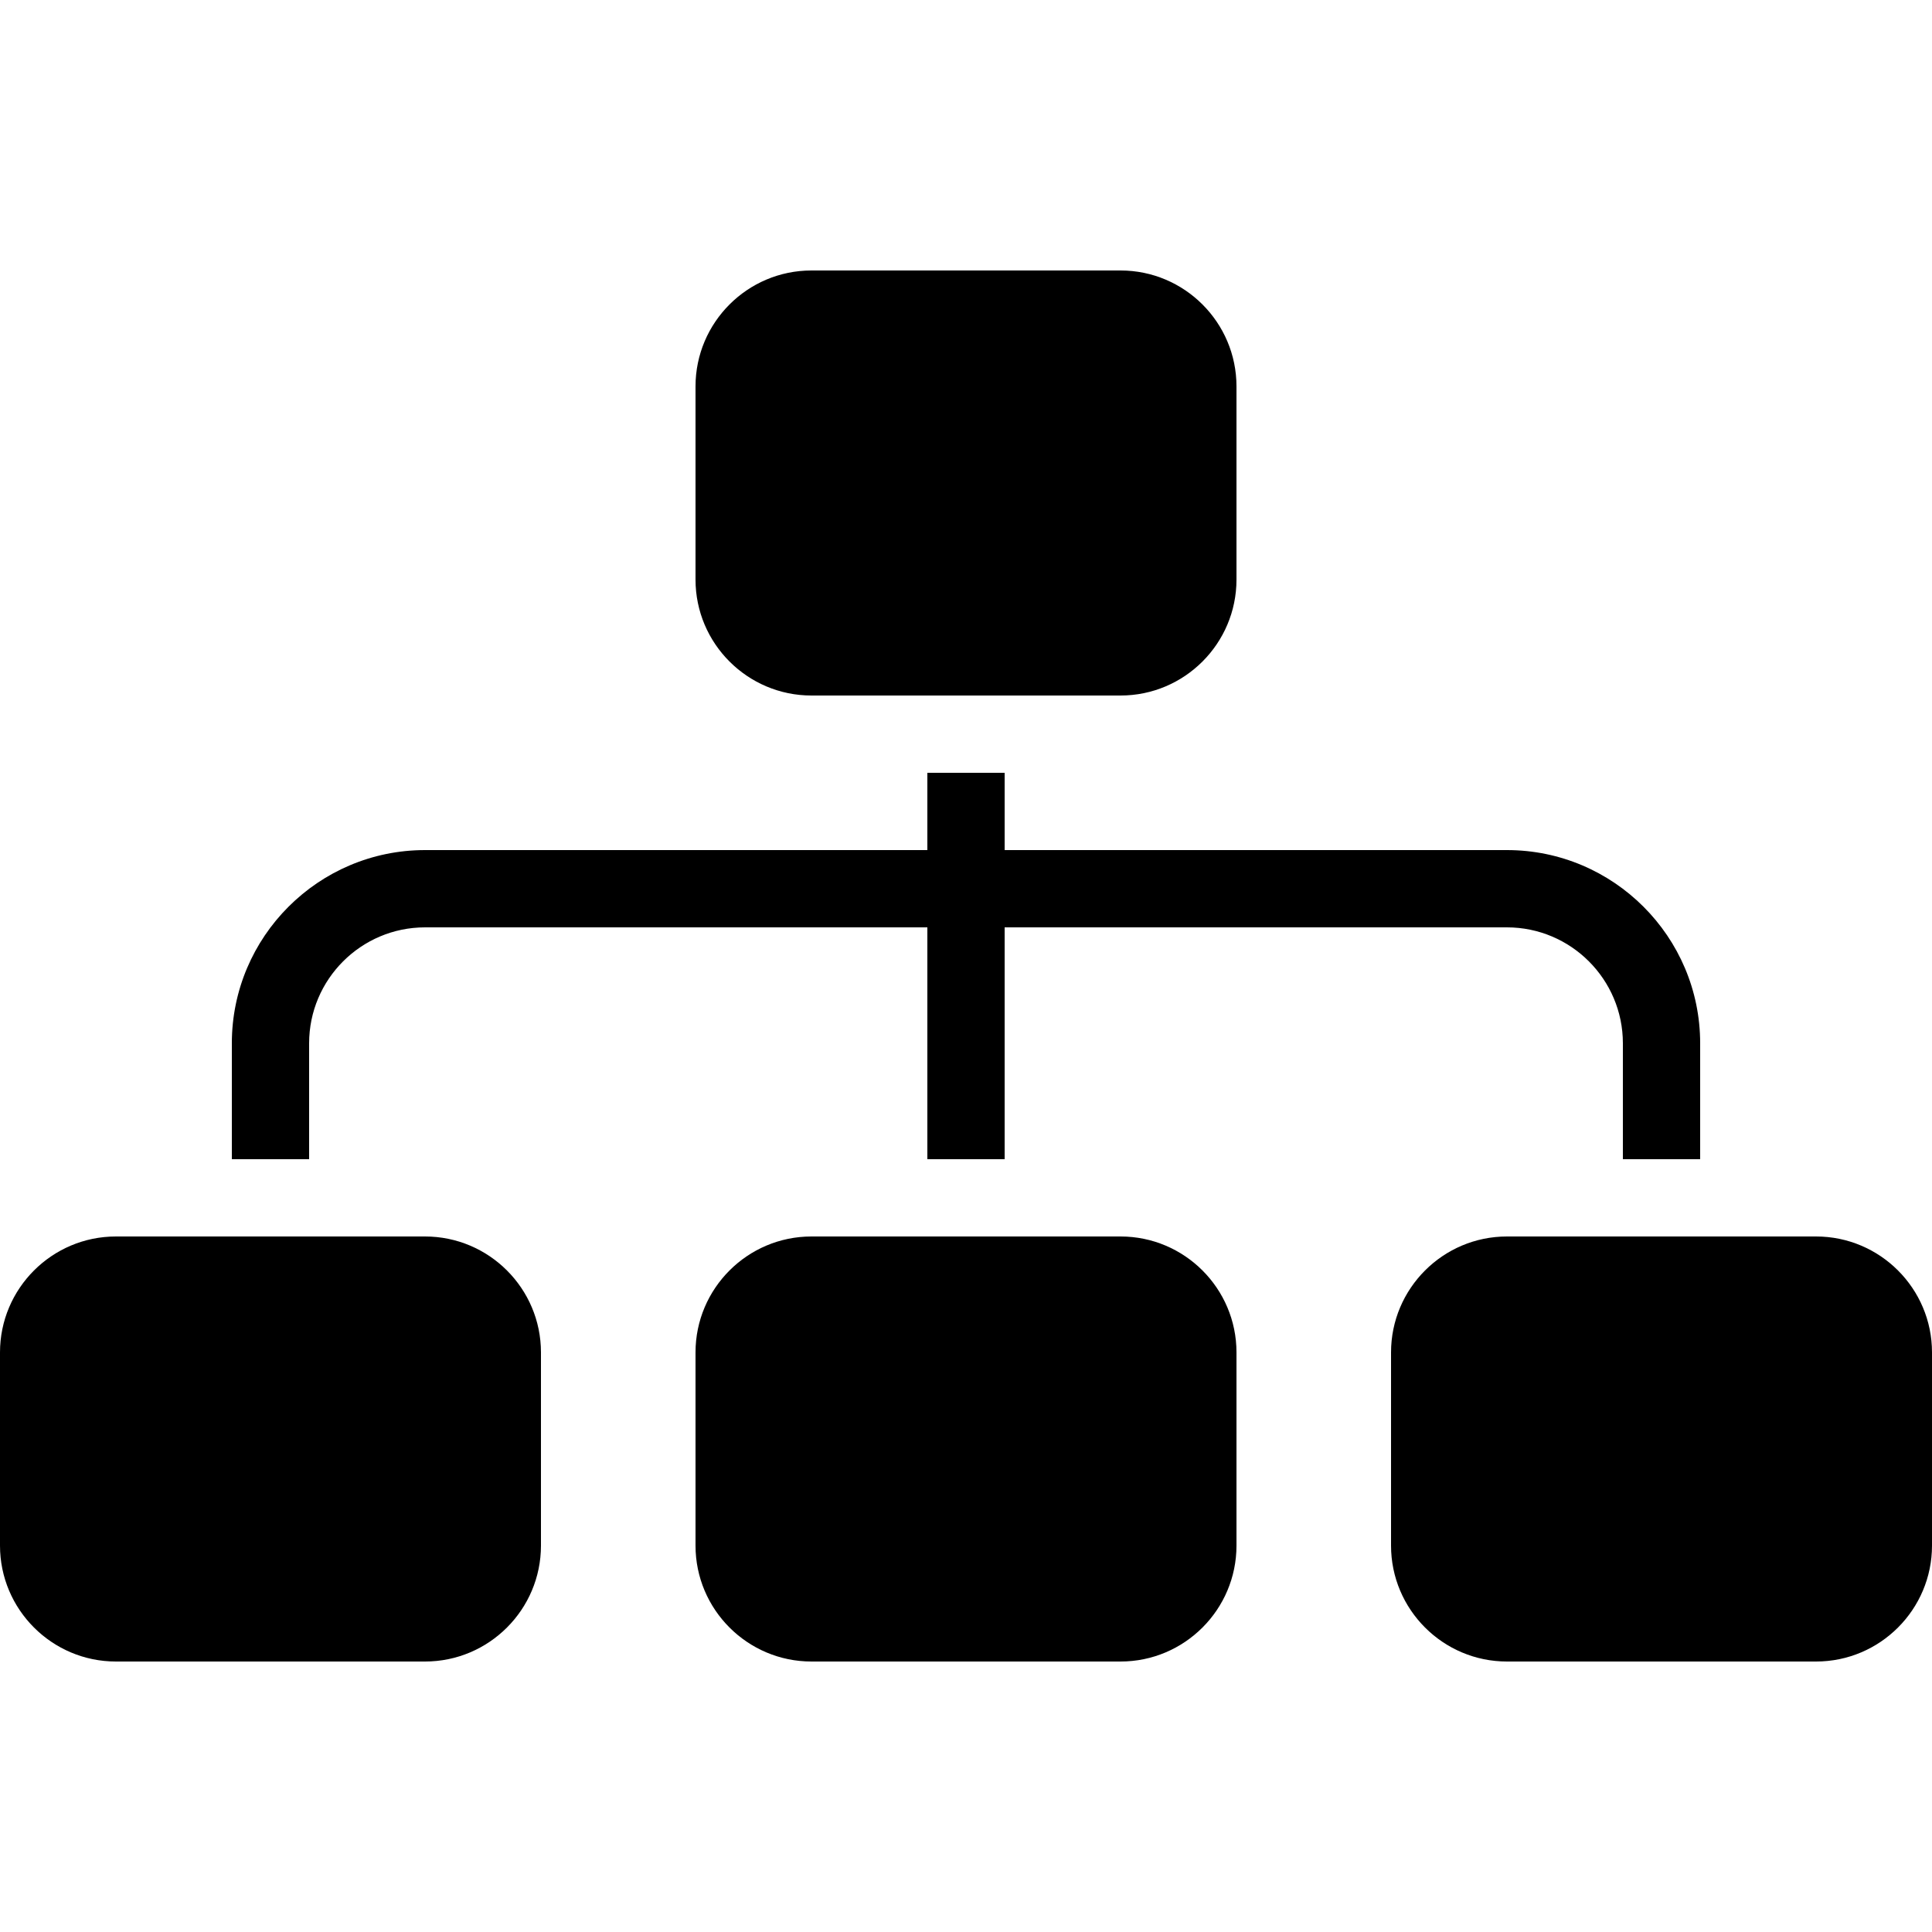 <?xml version="1.0" encoding="utf-8"?><!-- Generator: Adobe Illustrator 15.0.0, SVG Export Plug-In . SVG Version: 6.00 Build 0)  --><!DOCTYPE svg PUBLIC "-//W3C//DTD SVG 1.1//EN" "http://www.w3.org/Graphics/SVG/1.1/DTD/svg11.dtd"><svg xmlns="http://www.w3.org/2000/svg" xmlns:xlink="http://www.w3.org/1999/xlink" viewBox="0 0 50 50" width="50px" height="50px"><path d="M29,18h-8c-1.654,0-3-1.346-3-3v-5c0-1.654,1.346-3,3-3h8c1.654,0,3,1.346,3,3v5C32,16.654,30.654,18,29,18z"/><path d="M29,43h-8c-1.654,0-3-1.346-3-3v-5c0-1.654,1.346-3,3-3h8c1.654,0,3,1.346,3,3v5C32,41.654,30.654,43,29,43z"/><g><rect x="24" y="20" width="2" height="10"/></g><path d="M11,43H3c-1.654,0-3-1.346-3-3v-5c0-1.654,1.346-3,3-3h8c1.654,0,3,1.346,3,3v5C14,41.654,12.654,43,11,43z"/><path d="M47,43h-8c-1.654,0-3-1.346-3-3v-5c0-1.654,1.346-3,3-3h8c1.654,0,3,1.346,3,3v5C50,41.654,48.654,43,47,43z"/><g><path d="M42,27v3h2v-3c0-2.757-2.243-5-5-5H11c-2.757,0-5,2.243-5,5v3h2v-3c0-1.654,1.346-3,3-3h28C40.654,24,42,25.346,42,27z"/></g></svg>